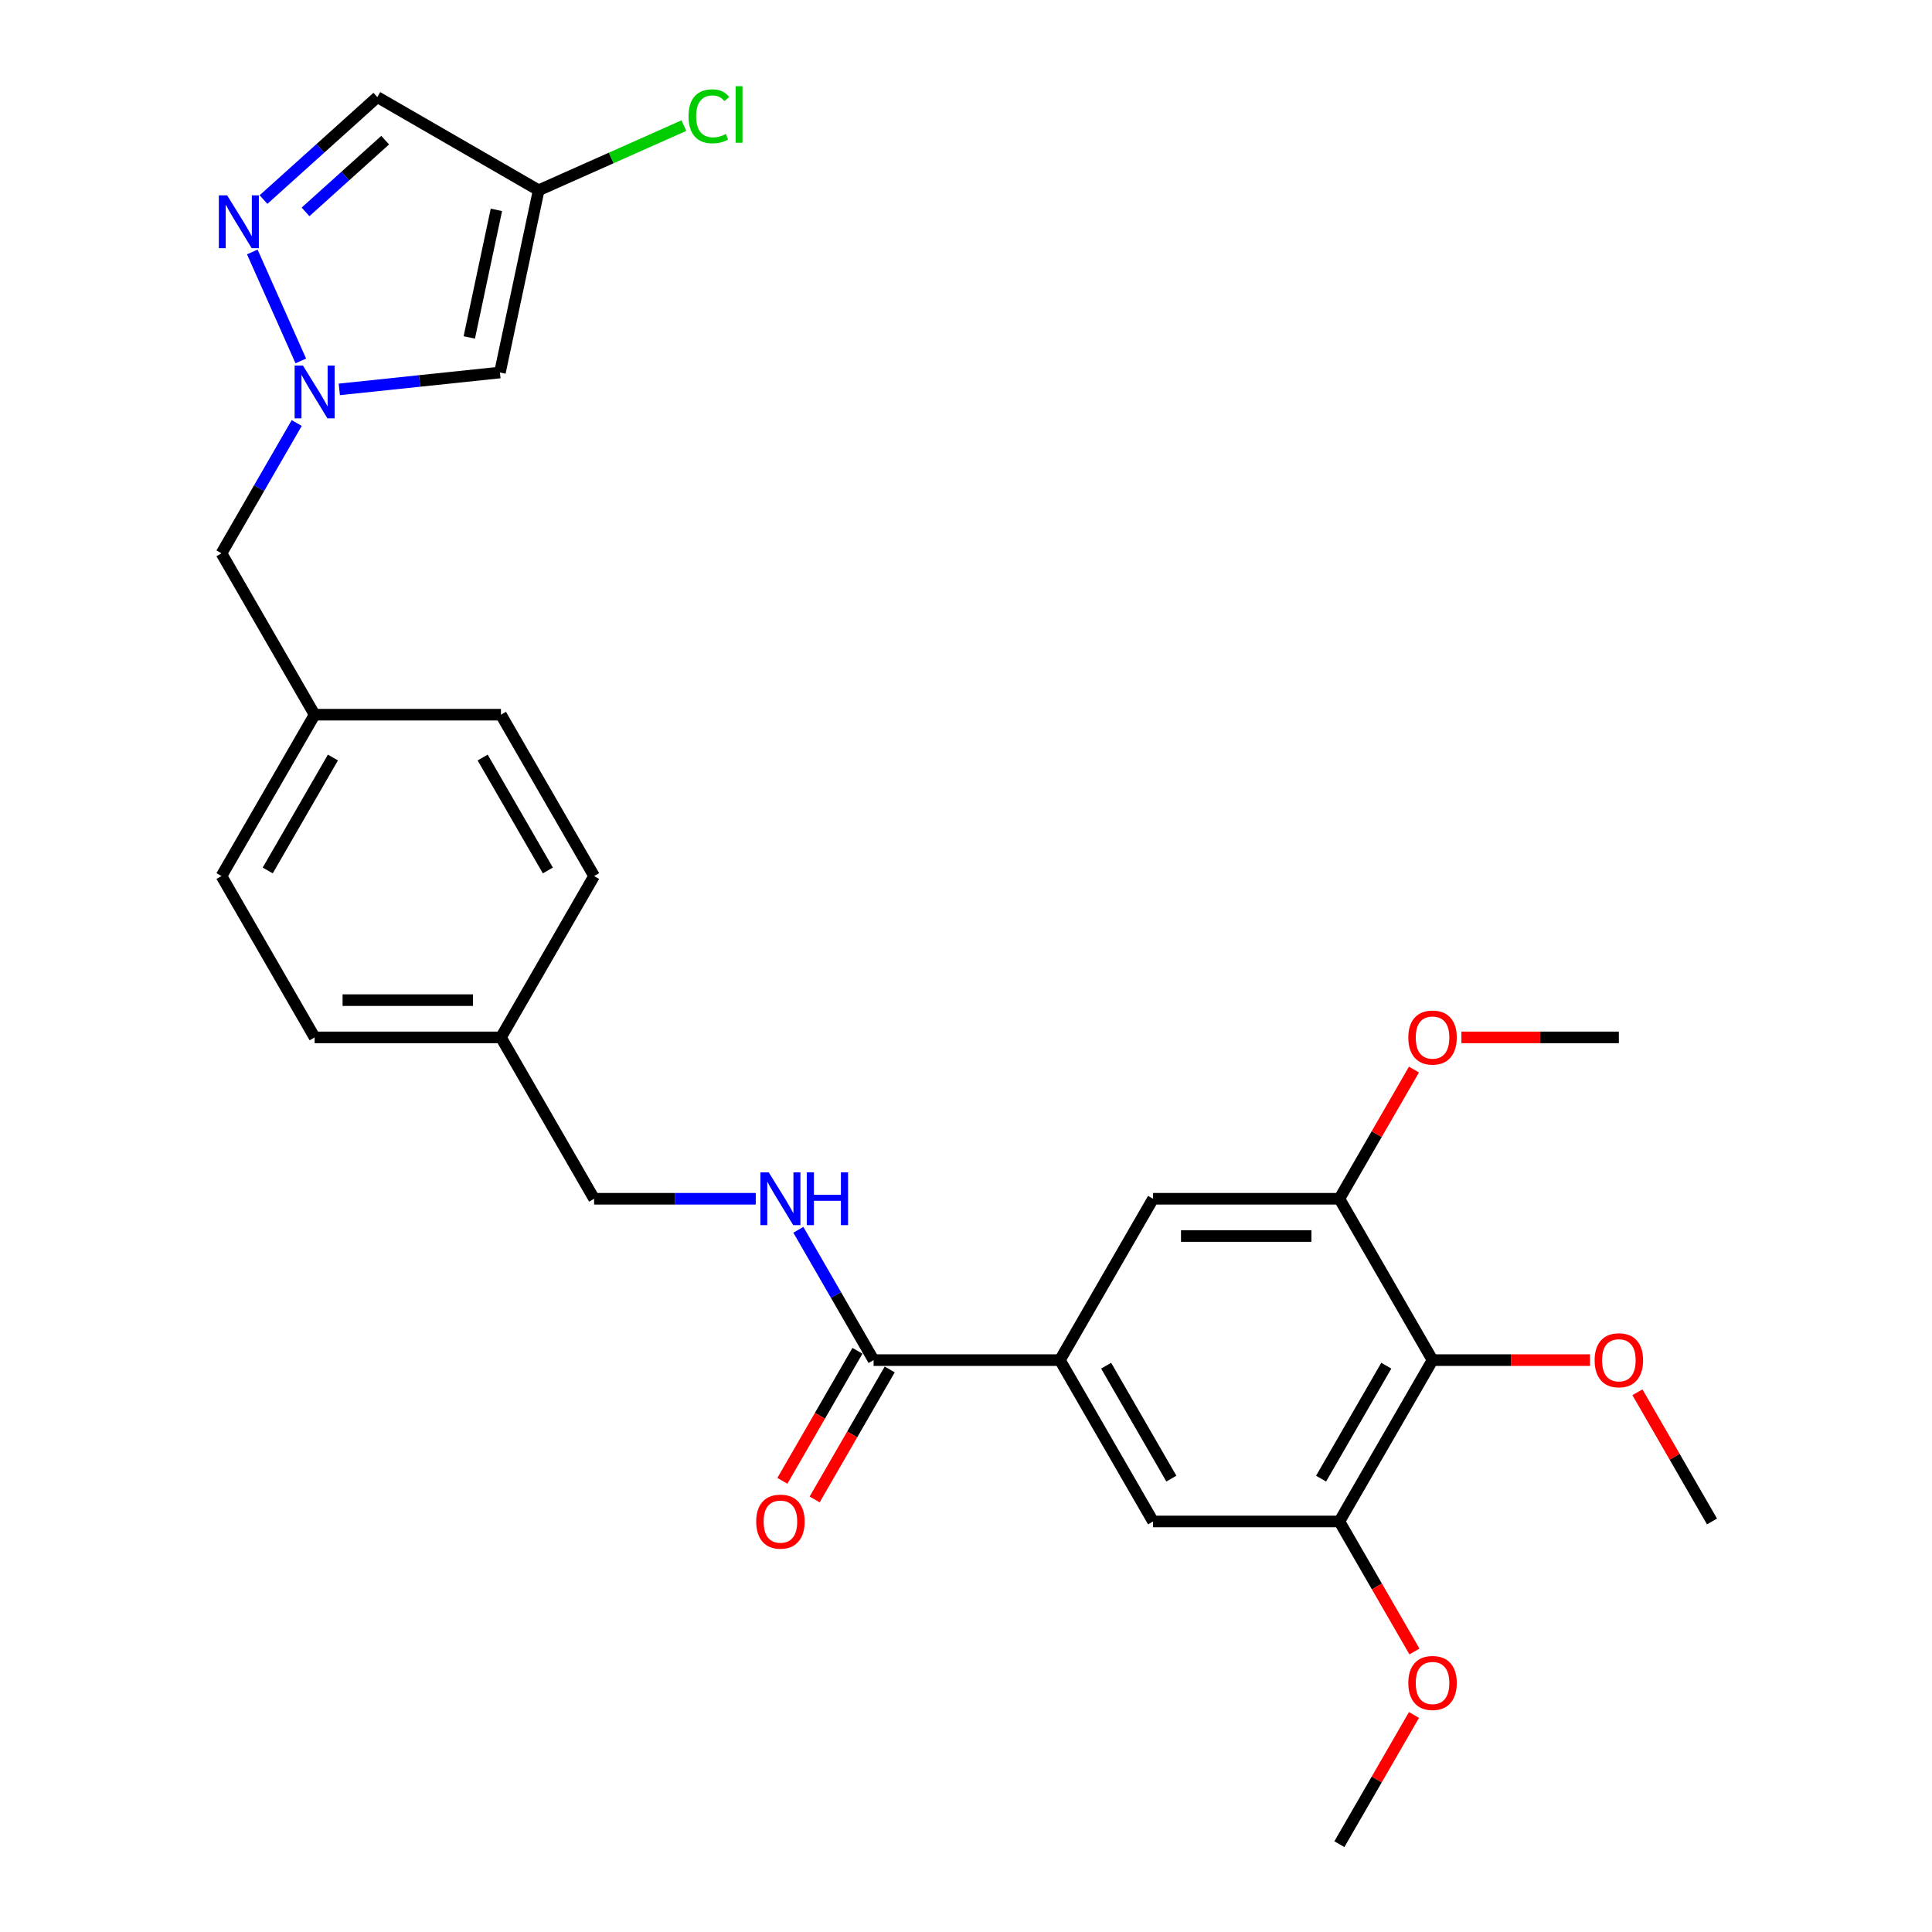 <?xml version='1.0' encoding='iso-8859-1'?>
<svg version='1.1' baseProfile='full'
              xmlns='http://www.w3.org/2000/svg'
                      xmlns:rdkit='http://www.rdkit.org/xml'
                      xmlns:xlink='http://www.w3.org/1999/xlink'
                  xml:space='preserve'
width='1000px' height='1000px' viewBox='0 0 1000 1000'>
<!-- END OF HEADER -->
<rect style='opacity:1.0;fill:#FFFFFF;stroke:none' width='1000' height='1000' x='0' y='0'> </rect>
<path class='bond-0' d='M 155.7,186.822 L 130.586,130.416' style='fill:none;fill-rule:evenodd;stroke:#0000FF;stroke-width:6px;stroke-linecap:butt;stroke-linejoin:miter;stroke-opacity:1' />
<path class='bond-1' d='M 175.621,201.547 L 217.192,197.178' style='fill:none;fill-rule:evenodd;stroke:#0000FF;stroke-width:6px;stroke-linecap:butt;stroke-linejoin:miter;stroke-opacity:1' />
<path class='bond-1' d='M 217.192,197.178 L 258.762,192.808' style='fill:none;fill-rule:evenodd;stroke:#000000;stroke-width:6px;stroke-linecap:butt;stroke-linejoin:miter;stroke-opacity:1' />
<path class='bond-13' d='M 153.577,218.955 L 134.105,252.681' style='fill:none;fill-rule:evenodd;stroke:#0000FF;stroke-width:6px;stroke-linecap:butt;stroke-linejoin:miter;stroke-opacity:1' />
<path class='bond-13' d='M 134.105,252.681 L 114.634,286.406' style='fill:none;fill-rule:evenodd;stroke:#000000;stroke-width:6px;stroke-linecap:butt;stroke-linejoin:miter;stroke-opacity:1' />
<path class='bond-8' d='M 136.396,103.292 L 165.846,76.776' style='fill:none;fill-rule:evenodd;stroke:#0000FF;stroke-width:6px;stroke-linecap:butt;stroke-linejoin:miter;stroke-opacity:1' />
<path class='bond-8' d='M 165.846,76.776 L 195.295,50.259' style='fill:none;fill-rule:evenodd;stroke:#000000;stroke-width:6px;stroke-linecap:butt;stroke-linejoin:miter;stroke-opacity:1' />
<path class='bond-8' d='M 158.137,109.671 L 178.752,91.109' style='fill:none;fill-rule:evenodd;stroke:#0000FF;stroke-width:6px;stroke-linecap:butt;stroke-linejoin:miter;stroke-opacity:1' />
<path class='bond-8' d='M 178.752,91.109 L 199.366,72.548' style='fill:none;fill-rule:evenodd;stroke:#000000;stroke-width:6px;stroke-linecap:butt;stroke-linejoin:miter;stroke-opacity:1' />
<path class='bond-5' d='M 258.762,192.808 L 278.813,98.478' style='fill:none;fill-rule:evenodd;stroke:#000000;stroke-width:6px;stroke-linecap:butt;stroke-linejoin:miter;stroke-opacity:1' />
<path class='bond-5' d='M 242.904,174.649 L 256.939,108.618' style='fill:none;fill-rule:evenodd;stroke:#000000;stroke-width:6px;stroke-linecap:butt;stroke-linejoin:miter;stroke-opacity:1' />
<path class='bond-2' d='M 741.478,703.993 L 693.26,787.511' style='fill:none;fill-rule:evenodd;stroke:#000000;stroke-width:6px;stroke-linecap:butt;stroke-linejoin:miter;stroke-opacity:1' />
<path class='bond-2' d='M 717.542,706.877 L 683.789,765.339' style='fill:none;fill-rule:evenodd;stroke:#000000;stroke-width:6px;stroke-linecap:butt;stroke-linejoin:miter;stroke-opacity:1' />
<path class='bond-16' d='M 741.478,703.993 L 782.223,703.993' style='fill:none;fill-rule:evenodd;stroke:#000000;stroke-width:6px;stroke-linecap:butt;stroke-linejoin:miter;stroke-opacity:1' />
<path class='bond-16' d='M 782.223,703.993 L 822.968,703.993' style='fill:none;fill-rule:evenodd;stroke:#FF0000;stroke-width:6px;stroke-linecap:butt;stroke-linejoin:miter;stroke-opacity:1' />
<path class='bond-30' d='M 741.478,703.993 L 693.26,620.476' style='fill:none;fill-rule:evenodd;stroke:#000000;stroke-width:6px;stroke-linecap:butt;stroke-linejoin:miter;stroke-opacity:1' />
<path class='bond-3' d='M 548.603,703.993 L 452.166,703.993' style='fill:none;fill-rule:evenodd;stroke:#000000;stroke-width:6px;stroke-linecap:butt;stroke-linejoin:miter;stroke-opacity:1' />
<path class='bond-9' d='M 548.603,703.993 L 596.822,620.476' style='fill:none;fill-rule:evenodd;stroke:#000000;stroke-width:6px;stroke-linecap:butt;stroke-linejoin:miter;stroke-opacity:1' />
<path class='bond-10' d='M 548.603,703.993 L 596.822,787.511' style='fill:none;fill-rule:evenodd;stroke:#000000;stroke-width:6px;stroke-linecap:butt;stroke-linejoin:miter;stroke-opacity:1' />
<path class='bond-10' d='M 572.539,706.877 L 606.293,765.339' style='fill:none;fill-rule:evenodd;stroke:#000000;stroke-width:6px;stroke-linecap:butt;stroke-linejoin:miter;stroke-opacity:1' />
<path class='bond-4' d='M 452.166,703.993 L 432.694,670.268' style='fill:none;fill-rule:evenodd;stroke:#000000;stroke-width:6px;stroke-linecap:butt;stroke-linejoin:miter;stroke-opacity:1' />
<path class='bond-4' d='M 432.694,670.268 L 413.223,636.542' style='fill:none;fill-rule:evenodd;stroke:#0000FF;stroke-width:6px;stroke-linecap:butt;stroke-linejoin:miter;stroke-opacity:1' />
<path class='bond-12' d='M 443.814,699.171 L 424.387,732.82' style='fill:none;fill-rule:evenodd;stroke:#000000;stroke-width:6px;stroke-linecap:butt;stroke-linejoin:miter;stroke-opacity:1' />
<path class='bond-12' d='M 424.387,732.82 L 404.96,766.468' style='fill:none;fill-rule:evenodd;stroke:#FF0000;stroke-width:6px;stroke-linecap:butt;stroke-linejoin:miter;stroke-opacity:1' />
<path class='bond-12' d='M 460.517,708.815 L 441.09,742.463' style='fill:none;fill-rule:evenodd;stroke:#000000;stroke-width:6px;stroke-linecap:butt;stroke-linejoin:miter;stroke-opacity:1' />
<path class='bond-12' d='M 441.09,742.463 L 421.664,776.112' style='fill:none;fill-rule:evenodd;stroke:#FF0000;stroke-width:6px;stroke-linecap:butt;stroke-linejoin:miter;stroke-opacity:1' />
<path class='bond-14' d='M 278.813,98.478 L 316.392,81.747' style='fill:none;fill-rule:evenodd;stroke:#000000;stroke-width:6px;stroke-linecap:butt;stroke-linejoin:miter;stroke-opacity:1' />
<path class='bond-14' d='M 316.392,81.747 L 353.971,65.016' style='fill:none;fill-rule:evenodd;stroke:#00CC00;stroke-width:6px;stroke-linecap:butt;stroke-linejoin:miter;stroke-opacity:1' />
<path class='bond-28' d='M 278.813,98.478 L 195.295,50.259' style='fill:none;fill-rule:evenodd;stroke:#000000;stroke-width:6px;stroke-linecap:butt;stroke-linejoin:miter;stroke-opacity:1' />
<path class='bond-6' d='M 693.26,620.476 L 596.822,620.476' style='fill:none;fill-rule:evenodd;stroke:#000000;stroke-width:6px;stroke-linecap:butt;stroke-linejoin:miter;stroke-opacity:1' />
<path class='bond-6' d='M 678.794,639.763 L 611.288,639.763' style='fill:none;fill-rule:evenodd;stroke:#000000;stroke-width:6px;stroke-linecap:butt;stroke-linejoin:miter;stroke-opacity:1' />
<path class='bond-19' d='M 693.26,620.476 L 712.564,587.04' style='fill:none;fill-rule:evenodd;stroke:#000000;stroke-width:6px;stroke-linecap:butt;stroke-linejoin:miter;stroke-opacity:1' />
<path class='bond-19' d='M 712.564,587.04 L 731.868,553.604' style='fill:none;fill-rule:evenodd;stroke:#FF0000;stroke-width:6px;stroke-linecap:butt;stroke-linejoin:miter;stroke-opacity:1' />
<path class='bond-7' d='M 693.26,787.511 L 596.822,787.511' style='fill:none;fill-rule:evenodd;stroke:#000000;stroke-width:6px;stroke-linecap:butt;stroke-linejoin:miter;stroke-opacity:1' />
<path class='bond-18' d='M 693.26,787.511 L 712.686,821.159' style='fill:none;fill-rule:evenodd;stroke:#000000;stroke-width:6px;stroke-linecap:butt;stroke-linejoin:miter;stroke-opacity:1' />
<path class='bond-18' d='M 712.686,821.159 L 732.113,854.807' style='fill:none;fill-rule:evenodd;stroke:#FF0000;stroke-width:6px;stroke-linecap:butt;stroke-linejoin:miter;stroke-opacity:1' />
<path class='bond-11' d='M 391.178,620.476 L 349.344,620.476' style='fill:none;fill-rule:evenodd;stroke:#0000FF;stroke-width:6px;stroke-linecap:butt;stroke-linejoin:miter;stroke-opacity:1' />
<path class='bond-11' d='M 349.344,620.476 L 307.509,620.476' style='fill:none;fill-rule:evenodd;stroke:#000000;stroke-width:6px;stroke-linecap:butt;stroke-linejoin:miter;stroke-opacity:1' />
<path class='bond-17' d='M 114.634,286.406 L 162.853,369.924' style='fill:none;fill-rule:evenodd;stroke:#000000;stroke-width:6px;stroke-linecap:butt;stroke-linejoin:miter;stroke-opacity:1' />
<path class='bond-15' d='M 307.509,620.476 L 259.29,536.958' style='fill:none;fill-rule:evenodd;stroke:#000000;stroke-width:6px;stroke-linecap:butt;stroke-linejoin:miter;stroke-opacity:1' />
<path class='bond-25' d='M 847.526,720.638 L 866.83,754.075' style='fill:none;fill-rule:evenodd;stroke:#FF0000;stroke-width:6px;stroke-linecap:butt;stroke-linejoin:miter;stroke-opacity:1' />
<path class='bond-25' d='M 866.83,754.075 L 886.135,787.511' style='fill:none;fill-rule:evenodd;stroke:#000000;stroke-width:6px;stroke-linecap:butt;stroke-linejoin:miter;stroke-opacity:1' />
<path class='bond-21' d='M 162.853,369.924 L 114.634,453.441' style='fill:none;fill-rule:evenodd;stroke:#000000;stroke-width:6px;stroke-linecap:butt;stroke-linejoin:miter;stroke-opacity:1' />
<path class='bond-21' d='M 172.323,392.095 L 138.57,450.557' style='fill:none;fill-rule:evenodd;stroke:#000000;stroke-width:6px;stroke-linecap:butt;stroke-linejoin:miter;stroke-opacity:1' />
<path class='bond-22' d='M 162.853,369.924 L 259.29,369.924' style='fill:none;fill-rule:evenodd;stroke:#000000;stroke-width:6px;stroke-linecap:butt;stroke-linejoin:miter;stroke-opacity:1' />
<path class='bond-26' d='M 731.868,887.673 L 712.564,921.109' style='fill:none;fill-rule:evenodd;stroke:#FF0000;stroke-width:6px;stroke-linecap:butt;stroke-linejoin:miter;stroke-opacity:1' />
<path class='bond-26' d='M 712.564,921.109 L 693.26,954.545' style='fill:none;fill-rule:evenodd;stroke:#000000;stroke-width:6px;stroke-linecap:butt;stroke-linejoin:miter;stroke-opacity:1' />
<path class='bond-27' d='M 756.426,536.958 L 797.171,536.958' style='fill:none;fill-rule:evenodd;stroke:#FF0000;stroke-width:6px;stroke-linecap:butt;stroke-linejoin:miter;stroke-opacity:1' />
<path class='bond-27' d='M 797.171,536.958 L 837.916,536.958' style='fill:none;fill-rule:evenodd;stroke:#000000;stroke-width:6px;stroke-linecap:butt;stroke-linejoin:miter;stroke-opacity:1' />
<path class='bond-20' d='M 259.29,536.958 L 307.509,453.441' style='fill:none;fill-rule:evenodd;stroke:#000000;stroke-width:6px;stroke-linecap:butt;stroke-linejoin:miter;stroke-opacity:1' />
<path class='bond-29' d='M 259.29,536.958 L 162.853,536.958' style='fill:none;fill-rule:evenodd;stroke:#000000;stroke-width:6px;stroke-linecap:butt;stroke-linejoin:miter;stroke-opacity:1' />
<path class='bond-29' d='M 244.825,517.671 L 177.318,517.671' style='fill:none;fill-rule:evenodd;stroke:#000000;stroke-width:6px;stroke-linecap:butt;stroke-linejoin:miter;stroke-opacity:1' />
<path class='bond-24' d='M 114.634,453.441 L 162.853,536.958' style='fill:none;fill-rule:evenodd;stroke:#000000;stroke-width:6px;stroke-linecap:butt;stroke-linejoin:miter;stroke-opacity:1' />
<path class='bond-23' d='M 259.29,369.924 L 307.509,453.441' style='fill:none;fill-rule:evenodd;stroke:#000000;stroke-width:6px;stroke-linecap:butt;stroke-linejoin:miter;stroke-opacity:1' />
<path class='bond-23' d='M 249.82,392.095 L 283.573,450.557' style='fill:none;fill-rule:evenodd;stroke:#000000;stroke-width:6px;stroke-linecap:butt;stroke-linejoin:miter;stroke-opacity:1' />
<path  class='atom-0' d='M 156.816 189.233
L 165.765 203.699
Q 166.652 205.126, 168.08 207.711
Q 169.507 210.295, 169.584 210.45
L 169.584 189.233
L 173.21 189.233
L 173.21 216.544
L 169.468 216.544
L 159.863 200.729
Q 158.745 198.877, 157.549 196.755
Q 156.392 194.634, 156.044 193.978
L 156.044 216.544
L 152.495 216.544
L 152.495 189.233
L 156.816 189.233
' fill='#0000FF'/>
<path  class='atom-1' d='M 117.591 101.133
L 126.541 115.599
Q 127.428 117.026, 128.855 119.611
Q 130.282 122.195, 130.359 122.349
L 130.359 101.133
L 133.986 101.133
L 133.986 128.444
L 130.244 128.444
L 120.639 112.629
Q 119.52 110.777, 118.324 108.655
Q 117.167 106.534, 116.82 105.878
L 116.82 128.444
L 113.271 128.444
L 113.271 101.133
L 117.591 101.133
' fill='#0000FF'/>
<path  class='atom-12' d='M 397.91 606.82
L 406.859 621.286
Q 407.746 622.713, 409.174 625.298
Q 410.601 627.882, 410.678 628.037
L 410.678 606.82
L 414.304 606.82
L 414.304 634.131
L 410.562 634.131
L 400.957 618.316
Q 399.839 616.464, 398.643 614.342
Q 397.485 612.221, 397.138 611.565
L 397.138 634.131
L 393.589 634.131
L 393.589 606.82
L 397.91 606.82
' fill='#0000FF'/>
<path  class='atom-12' d='M 417.583 606.82
L 421.286 606.82
L 421.286 618.431
L 435.25 618.431
L 435.25 606.82
L 438.954 606.82
L 438.954 634.131
L 435.25 634.131
L 435.25 621.517
L 421.286 621.517
L 421.286 634.131
L 417.583 634.131
L 417.583 606.82
' fill='#0000FF'/>
<path  class='atom-13' d='M 391.41 787.588
Q 391.41 781.03, 394.65 777.365
Q 397.891 773.701, 403.947 773.701
Q 410.003 773.701, 413.243 777.365
Q 416.484 781.03, 416.484 787.588
Q 416.484 794.223, 413.205 798.003
Q 409.926 801.745, 403.947 801.745
Q 397.929 801.745, 394.65 798.003
Q 391.41 794.261, 391.41 787.588
M 403.947 798.659
Q 408.113 798.659, 410.35 795.881
Q 412.626 793.065, 412.626 787.588
Q 412.626 782.226, 410.35 779.526
Q 408.113 776.787, 403.947 776.787
Q 399.781 776.787, 397.505 779.487
Q 395.267 782.187, 395.267 787.588
Q 395.267 793.104, 397.505 795.881
Q 399.781 798.659, 403.947 798.659
' fill='#FF0000'/>
<path  class='atom-15' d='M 356.382 60.199
Q 356.382 53.409, 359.545 49.86
Q 362.747 46.273, 368.803 46.273
Q 374.435 46.273, 377.444 50.246
L 374.898 52.329
Q 372.699 49.436, 368.803 49.436
Q 364.675 49.436, 362.477 52.214
Q 360.316 54.952, 360.316 60.199
Q 360.316 65.599, 362.554 68.376
Q 364.83 71.154, 369.227 71.154
Q 372.236 71.154, 375.746 69.341
L 376.827 72.234
Q 375.399 73.16, 373.239 73.7
Q 371.079 74.24, 368.687 74.24
Q 362.747 74.24, 359.545 70.614
Q 356.382 66.988, 356.382 60.199
' fill='#00CC00'/>
<path  class='atom-15' d='M 380.761 44.614
L 384.31 44.614
L 384.31 73.893
L 380.761 73.893
L 380.761 44.614
' fill='#00CC00'/>
<path  class='atom-17' d='M 825.379 704.07
Q 825.379 697.513, 828.619 693.848
Q 831.86 690.183, 837.916 690.183
Q 843.972 690.183, 847.213 693.848
Q 850.453 697.513, 850.453 704.07
Q 850.453 710.705, 847.174 714.486
Q 843.895 718.227, 837.916 718.227
Q 831.898 718.227, 828.619 714.486
Q 825.379 710.744, 825.379 704.07
M 837.916 715.141
Q 842.082 715.141, 844.319 712.364
Q 846.595 709.548, 846.595 704.07
Q 846.595 698.708, 844.319 696.008
Q 842.082 693.269, 837.916 693.269
Q 833.75 693.269, 831.474 695.97
Q 829.237 698.67, 829.237 704.07
Q 829.237 709.587, 831.474 712.364
Q 833.75 715.141, 837.916 715.141
' fill='#FF0000'/>
<path  class='atom-19' d='M 728.941 871.105
Q 728.941 864.547, 732.182 860.883
Q 735.422 857.218, 741.478 857.218
Q 747.535 857.218, 750.775 860.883
Q 754.015 864.547, 754.015 871.105
Q 754.015 877.74, 750.736 881.52
Q 747.457 885.262, 741.478 885.262
Q 735.461 885.262, 732.182 881.52
Q 728.941 877.779, 728.941 871.105
M 741.478 882.176
Q 745.644 882.176, 747.882 879.399
Q 750.158 876.583, 750.158 871.105
Q 750.158 865.743, 747.882 863.043
Q 745.644 860.304, 741.478 860.304
Q 737.312 860.304, 735.036 863.004
Q 732.799 865.705, 732.799 871.105
Q 732.799 876.621, 735.036 879.399
Q 737.312 882.176, 741.478 882.176
' fill='#FF0000'/>
<path  class='atom-20' d='M 728.941 537.036
Q 728.941 530.478, 732.182 526.813
Q 735.422 523.149, 741.478 523.149
Q 747.535 523.149, 750.775 526.813
Q 754.015 530.478, 754.015 537.036
Q 754.015 543.67, 750.736 547.451
Q 747.457 551.193, 741.478 551.193
Q 735.461 551.193, 732.182 547.451
Q 728.941 543.709, 728.941 537.036
M 741.478 548.107
Q 745.644 548.107, 747.882 545.329
Q 750.158 542.513, 750.158 537.036
Q 750.158 531.674, 747.882 528.973
Q 745.644 526.235, 741.478 526.235
Q 737.312 526.235, 735.036 528.935
Q 732.799 531.635, 732.799 537.036
Q 732.799 542.552, 735.036 545.329
Q 737.312 548.107, 741.478 548.107
' fill='#FF0000'/>
</svg>
